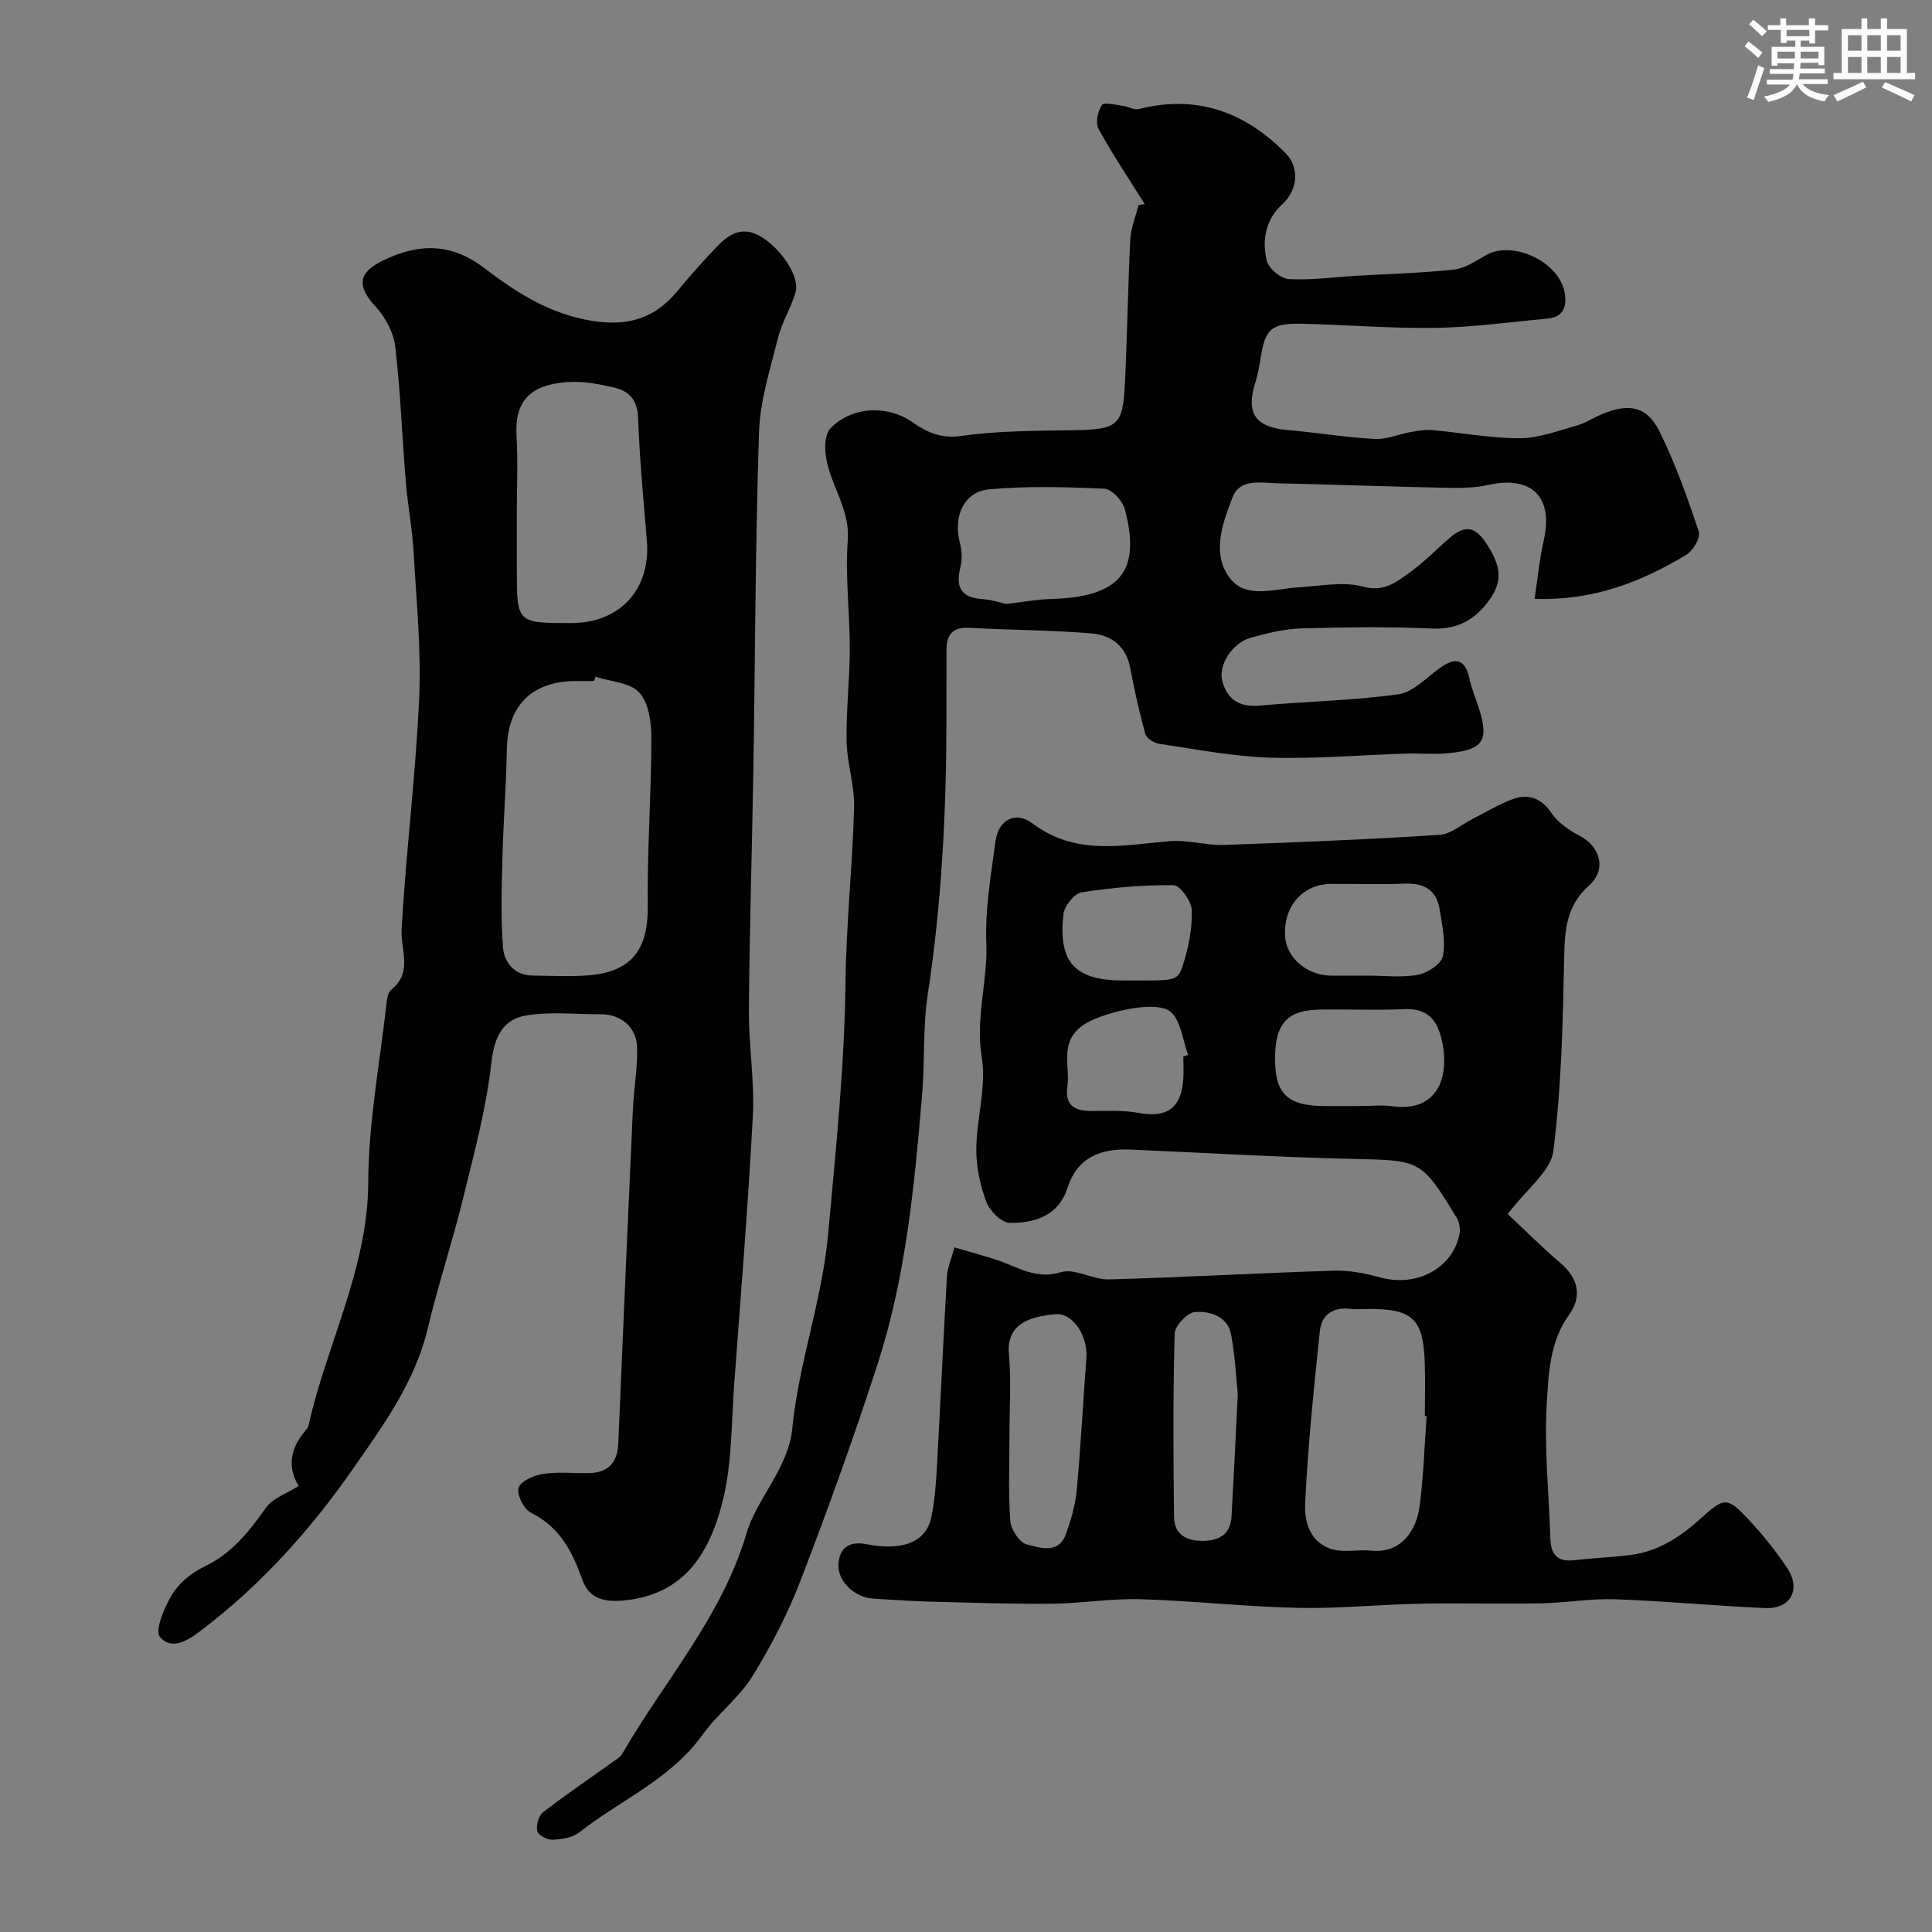 <svg enable-background="new 0 0 400 400" viewBox="0 0 400 400" xmlns="http://www.w3.org/2000/svg"><rect x="0" y="0" width="400" height="400" fill="#808080" stroke="none"/><g fill="#010103"><path d="m312.16 251.34c3.11 2.92 6.87 6.71 10.93 10.17 3.74 3.2 4.48 6.95 1.77 10.7-4 5.56-4.24 12.09-4.61 18.22-.57 9.37.44 18.84.75 28.26.11 3.3 1.62 4.73 5 4.33 3.92-.47 7.88-.59 11.78-1.11 5.69-.76 10.25-3.81 14.41-7.59 4.8-4.36 5.45-4.43 9.91.36 2.89 3.1 5.59 6.45 7.93 9.99 2.92 4.41.7 8.49-4.55 8.26-10.38-.44-20.73-1.46-31.11-1.82-5.08-.18-10.19.75-15.3.84-8.36.16-16.74-.09-25.1.08-8.44.17-16.88 1.04-25.3.86-10.88-.24-21.73-1.47-32.61-1.79-6.08-.18-12.19.88-18.29.93-8.51.08-17.02-.22-25.53-.44-3.79-.1-7.58-.4-11.37-.6-3.77-.2-7.45-3.46-7.28-7.07.16-3.39 2.15-4.93 5.81-4.21 7.53 1.49 12.36-.49 13.42-5.58.7-3.36.95-6.83 1.15-10.27.74-13.2 1.32-26.4 2.08-39.59.1-1.73.86-3.42 1.56-6.01 3.19.94 6.11 1.71 8.96 2.67 4.23 1.43 7.9 4.03 13.08 2.46 2.89-.87 6.63 1.59 9.96 1.5 15.54-.43 31.07-1.33 46.61-1.81 3.2-.1 6.52.57 9.64 1.42 7.47 2.03 14.93-1.91 16.31-9.03.2-1.04-.01-2.41-.56-3.31-7.41-12.18-7.44-11.9-21.89-12.23-15.21-.35-30.4-1.27-45.6-1.92-6.07-.26-11.01 1.47-13.08 7.86-1.91 5.89-6.78 7.37-11.99 7.31-1.68-.02-4.13-2.46-4.83-4.32-1.29-3.44-2.12-7.28-2.09-10.94.06-6.37 2.14-12.94 1.13-19.05-1.35-8.13 1.27-15.74.95-23.67-.29-6.98.98-14.05 1.9-21.03.6-4.48 4.14-6.34 7.68-3.67 8.91 6.7 18.61 4.49 28.36 3.66 3.71-.31 7.54.9 11.29.77 14.87-.51 29.75-1.13 44.59-2.08 2.37-.15 4.62-2.18 6.93-3.34 2.75-1.38 5.39-3.04 8.26-4.07 3.22-1.16 5.86-.24 7.99 2.88 1.34 1.96 3.57 3.55 5.73 4.65 4.43 2.27 5.75 7.1 2.05 10.38-4.68 4.14-5.04 9.2-5.15 14.94-.27 13.36-.55 26.8-2.24 40.03-.53 4.19-5.51 7.83-9.44 13.02zm-16.79 41.85c-.12-.01-.25-.02-.37-.03 0-3.67.1-7.33-.02-11-.28-9.05-2.49-11.16-11.46-11.16-1.33 0-2.68.12-4-.02-3.56-.4-5.92 1.25-6.26 4.6-1.24 11.92-2.49 23.85-3.05 35.81-.18 3.85 1.18 8.36 6.05 9.48 2.38.54 5-.09 7.47.17 6.61.71 9.56-4.49 10.17-9.11.83-6.2 1.01-12.49 1.47-18.74zm-86.37 3.7c0 5.99-.26 12 .16 17.96.13 1.78 1.9 4.51 3.41 4.9 2.75.7 6.63 2.12 8.16-2.24 1.01-2.88 1.91-5.9 2.19-8.92.84-9.15 1.32-18.34 2.01-27.51.33-4.45-2.82-9.31-6.36-8.99-6.01.54-10.22 2.3-9.68 8.35.49 5.44.11 10.96.11 16.45zm72.32-67.89c2.32 0 4.68-.26 6.96.04 10.07 1.34 11.94-7.11 10.1-14.23-1.05-4.04-3.22-6.09-7.67-5.88-5.79.27-11.61-.01-17.42.09-6.58.12-9.09 2.71-9.29 9.3-.24 8.01 2.33 10.67 10.35 10.68zm1.84-27.01c3.48 0 7.05.46 10.42-.17 1.97-.37 4.83-2.23 5.15-3.85.61-3.06-.14-6.45-.66-9.66-.61-3.81-3-5.5-6.95-5.36-5.14.18-10.28.04-15.42.05-5.89.01-9.93 4.5-9.65 10.69.21 4.59 4.51 8.29 9.65 8.31 2.49.01 4.97 0 7.46-.01zm-26.89 86.72c-.29-2.84-.52-7.62-1.36-12.29-.7-3.92-4.34-5-7.51-4.78-1.56.11-4.15 2.85-4.2 4.45-.35 12.65-.28 25.31-.13 37.96.04 3.6 2.51 5.01 5.99 4.97s5.71-1.42 5.92-5.09c.44-7.75.8-15.51 1.29-25.22zm-21.76-85.71c8.83 0 9.3.15 10.38-3.14 1.2-3.64 1.95-7.6 1.86-11.4-.04-1.85-2.43-5.17-3.78-5.19-6.35-.08-12.75.5-19.03 1.48-1.51.24-3.58 2.83-3.77 4.52-1.12 10.01 2.4 13.72 12.35 13.73zm10.48 15.76c.33-.12.66-.24 1-.36-1.14-3.05-1.46-7.04-3.63-8.91-3.12-2.69-15.15.37-18.53 3.05-4.49 3.55-2.23 8.23-2.84 12.44-.54 3.74 1.37 5.02 4.78 5.04 3.31.02 6.7-.21 9.92.39 5.73 1.07 8.79-.87 9.27-6.66.15-1.65.03-3.33.03-4.99z"/><path d="m61.82 307.65c-2.48-4.17-1.55-7.83 1.24-11.26.31-.38.71-.77.81-1.22 3.74-16.88 12.3-32.43 12.37-50.41.05-12.39 2.42-24.76 3.8-37.14.11-.94.32-2.19.96-2.7 4.53-3.64 1.91-8.21 2.15-12.56.9-15.92 2.91-31.78 3.63-47.7.45-10.04-.56-20.16-1.14-30.23-.28-4.9-1.21-9.76-1.62-14.66-.77-9.35-1.1-18.75-2.2-28.06-.34-2.88-2.03-6.04-4.04-8.21-3.95-4.26-3.68-7.06 1.59-9.6 7.35-3.54 14.03-3.67 20.97 1.65 6.54 5.01 13.46 9.44 22.12 10.86 7.47 1.22 13.11-.43 17.81-6.18 2.5-3.06 5.17-5.99 7.88-8.87 2.47-2.64 5.24-4.68 9.08-2.54 4.4 2.46 8.41 8.41 7.48 11.68-.92 3.23-2.82 6.19-3.63 9.44-1.61 6.44-3.71 12.96-3.93 19.5-.77 23.41-.8 46.85-1.18 70.27-.27 16.49-.8 32.98-.92 49.47-.06 7.26 1.2 14.56.82 21.79-.98 18.58-2.5 37.14-3.87 55.7-.58 7.86-.43 15.92-2.23 23.5-2.55 10.7-7.66 19.97-20.55 21.18-3.81.36-7.18-.13-8.64-4.25-2.06-5.81-4.68-10.97-10.66-13.91-1.46-.72-2.98-3.76-2.55-5.16.42-1.38 3.17-2.58 5.05-2.87 3.09-.47 6.31-.11 9.48-.17 3.99-.07 5.94-2.14 6.11-6.14.97-22.96 1.96-45.92 3.01-68.88.19-4.29.94-8.56.9-12.84-.04-4.43-3.27-7.16-7.6-7.14-5.06.02-10.21-.56-15.16.21-5.07.79-6.81 4.39-7.43 9.88-1.07 9.49-3.6 18.85-5.89 28.17-2.21 8.99-5.14 17.81-7.28 26.81-2.65 11.11-9.27 20.13-15.54 29.13-8.63 12.38-18.74 23.69-30.82 32.94-2.58 1.98-6.34 4.95-9.07 1.8-1.14-1.31.9-6.21 2.52-8.84 1.47-2.4 4.07-4.51 6.65-5.74 5.74-2.72 9.29-7.31 12.82-12.26 1.35-1.89 4.11-2.79 6.7-4.44zm61.47-167.54c-.1.3-.19.59-.29.89-1.33 0-2.66-.01-3.99 0-8.94.1-13.89 5.15-14.06 13.95-.15 7.58-.74 15.16-.93 22.74-.16 6.17-.37 12.39.13 18.52.25 3.07 2.36 5.73 6.13 5.77 3.82.05 7.67.25 11.47-.04 9.01-.68 12.46-5.37 12.36-14.27-.14-11.56.73-23.14.75-34.71.01-3.26-.5-7.35-2.47-9.55-1.89-2.11-5.97-2.28-9.1-3.3zm-16.29-33.87v11.47c0 11.3 0 11.3 11.28 11.29 10.07-.01 16.46-6.98 15.65-17.01-.69-8.5-1.52-16.99-1.82-25.51-.12-3.49-1.73-5.39-4.55-6.12-3.29-.84-6.81-1.49-10.16-1.25-7.89.57-10.87 4.17-10.46 11.17.31 5.31.06 10.64.06 15.96z"/><path d="m237.01 42.26c-3.24-5.17-6.65-10.25-9.58-15.59-.67-1.22-.14-3.66.73-4.95.43-.64 2.88.02 4.4.21 1.08.14 2.23.9 3.17.66 11.99-3.05 21.97.54 30.42 9.11 2.98 3.03 2.51 7.65-.62 10.53-3.48 3.19-4.31 7.48-3.25 11.77.4 1.6 2.9 3.68 4.54 3.78 4.56.27 9.17-.4 13.76-.67 6.83-.4 13.68-.57 20.47-1.3 2.28-.25 4.49-1.77 6.58-2.97 5.63-3.23 15.37 1.45 16.35 7.93.43 2.86-.37 4.89-3.58 5.19-7.68.7-15.37 1.79-23.06 1.92-9.25.15-18.51-.64-27.78-.85-6.35-.14-7.61 1.06-8.54 6.99-.27 1.77-.61 3.54-1.14 5.25-1.96 6.35.03 9.17 6.68 9.76 6.04.53 12.05 1.52 18.1 1.85 2.45.13 4.96-1 7.46-1.44 1.45-.26 2.97-.52 4.42-.39 6.03.53 12.05 1.69 18.07 1.68 3.94-.01 7.9-1.53 11.78-2.61 1.87-.52 3.55-1.66 5.37-2.41 5.52-2.28 9.21-1.61 11.79 3.57 3.31 6.65 5.81 13.74 8.18 20.8.41 1.21-1.2 3.94-2.59 4.78-9.33 5.61-19.24 9.56-31.42 9.12.65-4.24 1.01-8.22 1.89-12.08 2.07-9-2.49-13.52-11.53-11.49-2.86.64-5.92.64-8.88.58-11.6-.24-23.19-.68-34.79-.93-3.37-.07-7.67-1.06-9.22 2.9-2.13 5.45-4.45 11.87-.42 16.9 3.36 4.19 9.22 2.01 14.09 1.74 4.45-.25 9.18-1.27 13.3-.15 4.43 1.2 6.94-.95 9.74-2.95 2.94-2.09 5.47-4.75 8.21-7.11 3.59-3.09 5.64-2.15 8.08 1.84 2.29 3.74 3.01 6.83.46 10.56-2.97 4.36-6.64 6.59-12.23 6.34-8.98-.4-18-.29-26.99-.02-3.52.11-7.08.97-10.49 1.93-3.83 1.07-6.77 5.7-5.87 9 1.06 3.89 3.63 5.43 7.82 5.04 9.51-.88 19.11-1.02 28.56-2.32 3.04-.42 5.81-3.38 8.55-5.38 3.33-2.43 5.35-2.03 6.26 2.23.41 1.9 1.17 3.72 1.78 5.58 2.36 7.16 1.19 9.07-6.35 9.77-2.83.26-5.71-.03-8.56.06-9.43.3-18.88 1.13-28.29.84-7.61-.24-15.19-1.74-22.76-2.85-1.09-.16-2.69-1.12-2.94-2.02-1.26-4.52-2.28-9.12-3.15-13.73-.86-4.59-4.03-6.8-8.1-7.13-8.4-.68-16.86-.68-25.29-1.15-3.6-.2-4.63 1.65-4.64 4.72-.01 4.83 0 9.66-.01 14.5-.03 18.99-1 37.89-3.87 56.71-1.04 6.82-.58 13.86-1.17 20.78-1.59 18.74-3.35 37.52-9.15 55.52-4.86 15.09-10.26 30.02-15.94 44.83-2.66 6.94-6.12 13.67-10.03 19.99-2.77 4.48-7.27 7.85-10.37 12.17-6.61 9.22-17.01 13.49-25.52 20.2-1.4 1.1-3.66 1.41-5.55 1.49-1.07.04-2.94-.95-3.12-1.78-.26-1.19.26-3.19 1.18-3.89 5.11-3.92 10.45-7.55 15.7-11.3.36-.26.64-.69.87-1.08 8.7-15 20.46-28.12 25.57-45.36 2.2-7.41 8.67-13.44 9.48-21.72 1.34-13.62 6.18-26.48 7.43-40.31 1.58-17.4 3.4-34.71 3.6-52.22.14-12.04 1.45-24.06 1.77-36.1.12-4.51-1.47-9.06-1.55-13.6-.12-6.41.65-12.83.66-19.25.01-7.48-.98-15.01-.42-22.44.54-7.12-4.55-12.45-4.67-19.12-.03-1.36.23-3.15 1.08-4.04 4.36-4.55 11.84-4.89 16.99-1.26 3 2.12 5.97 3.44 10.23 2.83 7.66-1.1 15.5-1.04 23.27-1.18 8.95-.17 10.06-.92 10.48-9.62.49-9.93.61-19.87 1.11-29.79.12-2.43 1.12-4.81 1.71-7.21.47-.08.88-.14 1.29-.19zm-28.76 82.79c3.96-.46 6.51-.96 9.08-1.02 14.52-.37 19.01-5.58 15.54-18.65-.46-1.71-2.69-4.12-4.19-4.19-7.97-.37-16.01-.6-23.94.13-5.23.48-7.43 5.71-6.01 11.06.43 1.6.5 3.49.1 5.08-1.07 4.32.31 6.29 4.69 6.59 2.07.15 4.1.86 4.73 1z"/></g><path d="m361.2 9.6.8-1c.9.7 1.9 1.4 2.9 2.3l-.9 1.1c-1-1-2-1.8-2.8-2.4zm.5 10.6c.9-2.1 1.6-4.3 2.3-6.7.4.2.8.4 1.3.6-.7 2.1-1.5 4.3-2.2 6.6zm.4-15.2.9-.9c1 .8 2 1.6 2.8 2.4l-1 1c-.9-.9-1.8-1.7-2.7-2.5zm12.5-1.2h1.2v1.4h2.7v1.1h-2.7v2.7h-1.2v-.6h-1.8v1.3h4.9v3.8h-1.2v-.5h-3.7c0 .4-.1.9-.1 1.2h5.1v1h-5.2c0 .5-.1.9-.2 1.2h6v1h-5.2c1.1 1.3 2.9 2 5.5 2.3-.4.4-.7.8-.9 1.3-2.9-.5-4.8-1.6-5.7-3.5h-.1c-.8 1.7-2.7 2.9-5.9 3.6-.2-.4-.6-.8-.9-1.1 2.8-.6 4.6-1.4 5.4-2.5h-4.8v-1h5.3c.1-.3.2-.7.2-1.2h-4.9v-1h5c0-.4 0-.8.1-1.2h-3.5v.5h-1.2v-3.9h4.9v-1.3h-1.8v.5h-1.2v-2.7h-2.7v-1h2.6v-1.4h1.2v1.4h4.7v-1.4zm-6.6 8.3h3.6c0-.4 0-.9 0-1.4h-3.6zm1.9-4.6h4.7v-1.3h-4.7zm6.6 3.2h-3.7v1.4h3.7z" fill="#fafbfc"/><path d="m385.3 3.8h1.3v2.2h2.8v-2.2h1.3v2.2h4.1v9.1h1.7v1.3h-16.9v-1.3h1.7v-9.1h4.1v-2.2zm.4 13.1.7 1.2c-1.8.9-3.8 1.9-6 2.9-.2-.4-.5-.8-.8-1.3 2.3-1 4.3-1.9 6.1-2.8zm-3.1-6.4h2.8v-3.2h-2.8zm0 4.6h2.8v-3.3h-2.8zm4-4.6h2.8v-3.2h-2.8zm0 4.6h2.8v-3.3h-2.8zm3.7 1.9c2.1.9 4.1 1.8 6.1 2.7l-.7 1.3c-2.2-1.1-4.2-2-6.1-2.9zm3.2-9.7h-2.8v3.2h2.8zm-2.8 7.8h2.8v-3.3h-2.8z" fill="#fafbfc"/></svg>